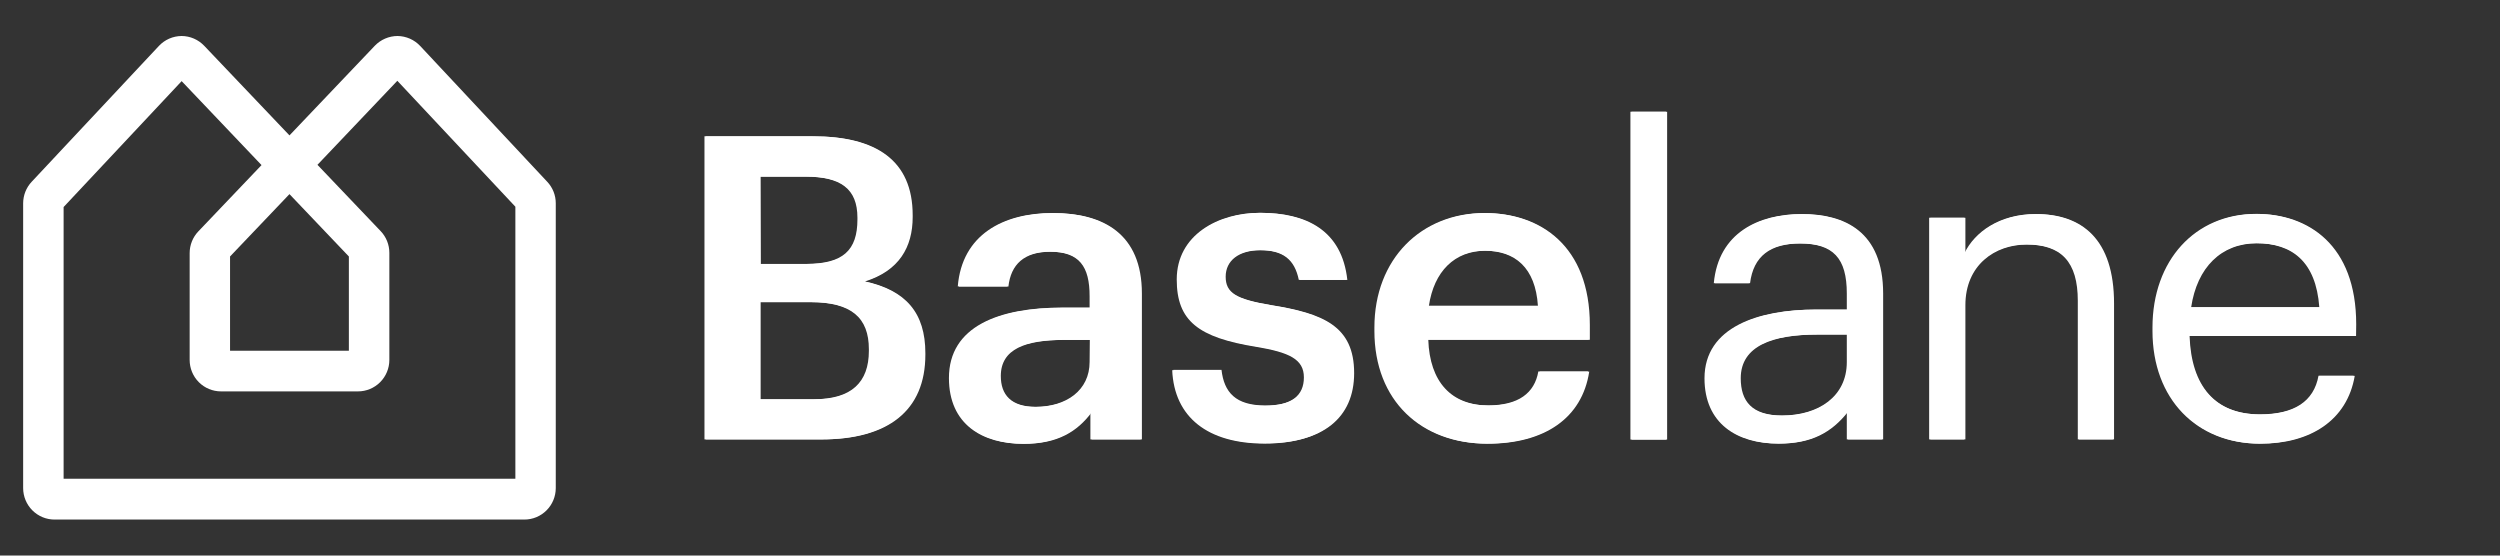 <svg xmlns="http://www.w3.org/2000/svg" width="108" height="24" viewBox="0 0 108 24" fill="none"><rect x="0" y="0" width="108" height="24" fill="#333333" stroke="none"/><path d="M18.154 1.988C18.028 1.853 17.876 1.745 17.708 1.671C17.539 1.597 17.357 1.557 17.173 1.555V1.555C16.99 1.556 16.809 1.594 16.64 1.666C16.472 1.738 16.319 1.844 16.192 1.976L12.505 5.849L8.823 1.979C8.696 1.846 8.545 1.74 8.377 1.667C8.209 1.594 8.028 1.556 7.845 1.555V1.555C7.661 1.557 7.479 1.595 7.31 1.669C7.142 1.743 6.99 1.85 6.864 1.985L1.368 7.853C1.133 8.104 1.002 8.434 1 8.778V21.088C1.001 21.448 1.144 21.793 1.398 22.047C1.652 22.302 1.996 22.445 2.355 22.445H22.654C23.013 22.445 23.357 22.302 23.611 22.047C23.865 21.793 24.008 21.448 24.009 21.088V8.778C24.009 8.434 23.877 8.103 23.641 7.853L18.154 1.988ZM15.071 11.08V15.153H9.938V11.08L12.505 8.386L15.071 11.08ZM22.264 20.681H2.748V8.944L7.847 3.505L11.298 7.132L8.569 9.995C8.328 10.247 8.193 10.584 8.193 10.934V15.548C8.193 15.909 8.335 16.255 8.589 16.51C8.843 16.765 9.188 16.908 9.547 16.908H15.465C15.824 16.908 16.169 16.765 16.423 16.51C16.677 16.255 16.82 15.909 16.82 15.548V10.922C16.82 10.572 16.685 10.235 16.443 9.983L13.714 7.12L17.165 3.49L22.264 8.93V20.681Z" fill="white"></path><path d="M37.315 12.155C38.792 11.697 39.377 10.669 39.377 9.369V9.295C39.377 6.913 37.788 5.888 35.099 5.888H30.433V18.982H35.455C38.307 18.982 39.927 17.754 39.927 15.318V15.261C39.924 13.509 39.086 12.538 37.315 12.155ZM32.806 7.629H34.777C36.328 7.629 37.041 8.161 37.041 9.406V9.478C37.041 10.815 36.419 11.402 34.814 11.402H32.817L32.806 7.629ZM37.535 15.158C37.535 16.515 36.784 17.247 35.162 17.247H32.806V13.051H34.996C36.784 13.051 37.535 13.729 37.535 15.086V15.158Z" fill="white"></path><path d="M45.466 9.203C43.33 9.203 41.559 10.139 41.376 12.372H43.512C43.62 11.422 44.188 10.872 45.337 10.872C46.632 10.872 47.071 11.513 47.071 12.796V13.288H45.885C43.147 13.288 40.994 14.096 40.994 16.331C40.994 18.335 42.434 19.171 44.188 19.171C45.648 19.171 46.487 18.639 47.105 17.814V18.982H49.279V12.684C49.279 10.085 47.599 9.203 45.466 9.203ZM47.071 15.636C47.071 16.861 46.067 17.577 44.715 17.577C43.62 17.577 43.184 17.044 43.184 16.24C43.184 15.066 44.259 14.682 45.939 14.682H47.08L47.071 15.636Z" fill="white"></path><path d="M54.868 13.18C53.353 12.922 52.897 12.647 52.897 11.951C52.897 11.256 53.468 10.806 54.411 10.806C55.432 10.806 55.926 11.21 56.108 12.089H58.153C57.916 9.927 56.365 9.195 54.411 9.195C52.623 9.195 50.835 10.148 50.835 12.072C50.835 13.867 51.765 14.582 54.283 14.986C55.689 15.223 56.328 15.515 56.328 16.303C56.328 17.09 55.798 17.531 54.617 17.531C53.322 17.531 52.829 16.958 52.72 15.993H50.639C50.73 18.026 52.173 19.163 54.631 19.163C57.09 19.163 58.444 18.052 58.444 16.119C58.444 14.078 57.112 13.543 54.868 13.18Z" fill="white"></path><path d="M64.12 9.203C61.402 9.203 59.374 11.181 59.374 14.15V14.296C59.374 17.319 61.402 19.163 64.222 19.163C66.669 19.163 68.292 18.063 68.603 16.048H66.456C66.293 16.981 65.6 17.514 64.268 17.514C62.625 17.514 61.701 16.486 61.639 14.674H68.629V14.041C68.629 10.614 66.493 9.203 64.12 9.203ZM61.676 13.211C61.895 11.728 62.788 10.829 64.12 10.829C65.452 10.829 66.33 11.562 66.438 13.211H61.676Z" fill="white"></path><path d="M71.969 4.826H70.434V18.988H71.969V4.826Z" fill="white"></path><path d="M77.812 9.249C75.969 9.249 74.236 10.056 74.036 12.235H75.55C75.696 11.064 76.426 10.517 77.74 10.517C79.201 10.517 79.782 11.158 79.782 12.678V13.374H78.414C75.969 13.374 73.634 14.124 73.634 16.343C73.634 18.301 75.04 19.163 76.808 19.163C78.214 19.163 79.072 18.687 79.782 17.788V18.982H81.3V12.667C81.3 9.993 79.637 9.249 77.812 9.249ZM79.782 15.644C79.782 17.127 78.562 17.952 76.956 17.952C75.622 17.952 75.148 17.328 75.148 16.34C75.148 14.928 76.554 14.453 78.471 14.453H79.782V15.644Z" fill="white"></path><path d="M87.93 9.249C86.359 9.249 85.301 10.036 84.865 10.935V9.406H83.339V18.982H84.853V13.179C84.853 11.462 86.111 10.56 87.517 10.56C89.051 10.56 89.761 11.31 89.761 12.996V18.982H91.276V13.105C91.276 10.322 89.89 9.249 87.93 9.249Z" fill="white"></path><path d="M101.734 14.004C101.734 10.569 99.655 9.24 97.456 9.24C94.83 9.24 92.987 11.244 92.987 14.15V14.296C92.987 17.247 94.904 19.163 97.605 19.163C99.758 19.163 101.346 18.155 101.674 16.231H100.16C99.957 17.351 99.099 17.9 97.622 17.9C95.668 17.9 94.63 16.689 94.556 14.511H101.734V14.004ZM94.604 13.271C94.861 11.568 95.902 10.506 97.456 10.506C99.011 10.506 100.049 11.293 100.194 13.271H94.604Z" fill="white"></path><path d="M37.366 12.157C38.846 11.699 39.428 10.672 39.428 9.372V9.298C39.428 6.919 37.842 5.891 35.15 5.891H30.487V18.982H35.504C38.356 18.982 39.976 17.754 39.976 15.318V15.261C39.976 13.511 39.137 12.541 37.366 12.157ZM32.86 7.631H34.831C36.382 7.631 37.092 8.164 37.092 9.409V9.484C37.092 10.82 36.474 11.405 34.865 11.405H32.869L32.86 7.631ZM37.586 15.16C37.586 16.517 36.839 17.25 35.213 17.25H32.86V13.053H35.05C36.839 13.053 37.586 13.732 37.586 15.089V15.16Z" fill="white"></path><path d="M45.517 9.206C43.38 9.206 41.609 10.142 41.427 12.378H43.563C43.671 11.425 44.239 10.875 45.388 10.875C46.683 10.875 47.122 11.516 47.122 12.799V13.294H45.936C43.198 13.294 41.045 14.098 41.045 16.334C41.045 18.338 42.485 19.174 44.239 19.174C45.699 19.174 46.538 18.642 47.159 17.817V18.982H49.33V12.684C49.33 10.088 47.653 9.206 45.517 9.206ZM47.122 15.639C47.122 16.864 46.118 17.579 44.767 17.579C43.671 17.579 43.235 17.047 43.235 16.243C43.235 15.069 44.31 14.685 45.99 14.685H47.131L47.122 15.639Z" fill="white"></path><path d="M54.92 13.182C53.405 12.928 52.949 12.653 52.949 11.954C52.949 11.256 53.519 10.809 54.463 10.809C55.487 10.809 55.978 11.21 56.16 12.092H58.205C57.968 9.93 56.417 9.195 54.463 9.195C52.675 9.195 50.887 10.148 50.887 12.057C50.887 13.852 51.817 14.568 54.335 14.972C55.741 15.209 56.38 15.501 56.38 16.288C56.38 17.076 55.852 17.517 54.669 17.517C53.371 17.517 52.88 16.944 52.769 15.979H50.69C50.782 18.012 52.222 19.148 54.683 19.148C57.144 19.148 58.499 18.055 58.499 16.119C58.499 14.081 57.164 13.543 54.92 13.182Z" fill="white"></path><path d="M64.175 9.206C61.454 9.206 59.429 11.187 59.429 14.153V14.302C59.429 17.322 61.454 19.168 64.277 19.168C66.722 19.168 68.347 18.069 68.655 16.054H66.522C66.356 16.987 65.666 17.519 64.332 17.519C62.689 17.519 61.765 16.492 61.702 14.68H68.681V14.044C68.681 10.617 66.542 9.206 64.175 9.206ZM61.728 13.214C61.947 11.728 62.84 10.832 64.175 10.832C65.509 10.832 66.382 11.565 66.49 13.214H61.728Z" fill="white"></path><path d="M72.02 4.829H70.485V18.991H72.02V4.829Z" fill="white"></path><path d="M77.864 9.249C76.021 9.249 74.287 10.056 74.088 12.235H75.602C75.748 11.064 76.478 10.517 77.792 10.517C79.252 10.517 79.837 11.158 79.837 12.678V13.374H78.468C76.021 13.374 73.686 14.127 73.686 16.343C73.686 18.304 75.092 19.163 76.863 19.163C78.266 19.163 79.124 18.687 79.837 17.788V18.982H81.352V12.684C81.352 9.996 79.689 9.249 77.864 9.249ZM79.837 15.644C79.837 17.127 78.614 17.952 77.008 17.952C75.676 17.952 75.2 17.328 75.2 16.34C75.2 14.928 76.606 14.453 78.522 14.453H79.837V15.644Z" fill="white"></path><path d="M87.971 9.249C86.402 9.249 85.341 10.039 84.905 10.935V9.409H83.391V18.982H84.905V13.182C84.905 11.465 86.163 10.563 87.569 10.563C89.103 10.563 89.813 11.313 89.813 12.999V18.982H91.327V13.111C91.327 10.325 89.941 9.249 87.971 9.249Z" fill="white"></path><path d="M101.788 14.007C101.788 10.571 99.706 9.243 97.51 9.243C94.881 9.243 93.038 11.247 93.038 14.153V14.302C93.038 17.25 94.955 19.168 97.656 19.168C99.809 19.168 101.397 18.161 101.725 16.237H100.194C99.991 17.356 99.136 17.906 97.656 17.906C95.705 17.906 94.664 16.695 94.59 14.516H101.782L101.788 14.007ZM94.658 13.274C94.915 11.556 95.956 10.508 97.51 10.508C99.064 10.508 100.1 11.296 100.248 13.274H94.658Z" fill="white"></path></svg>